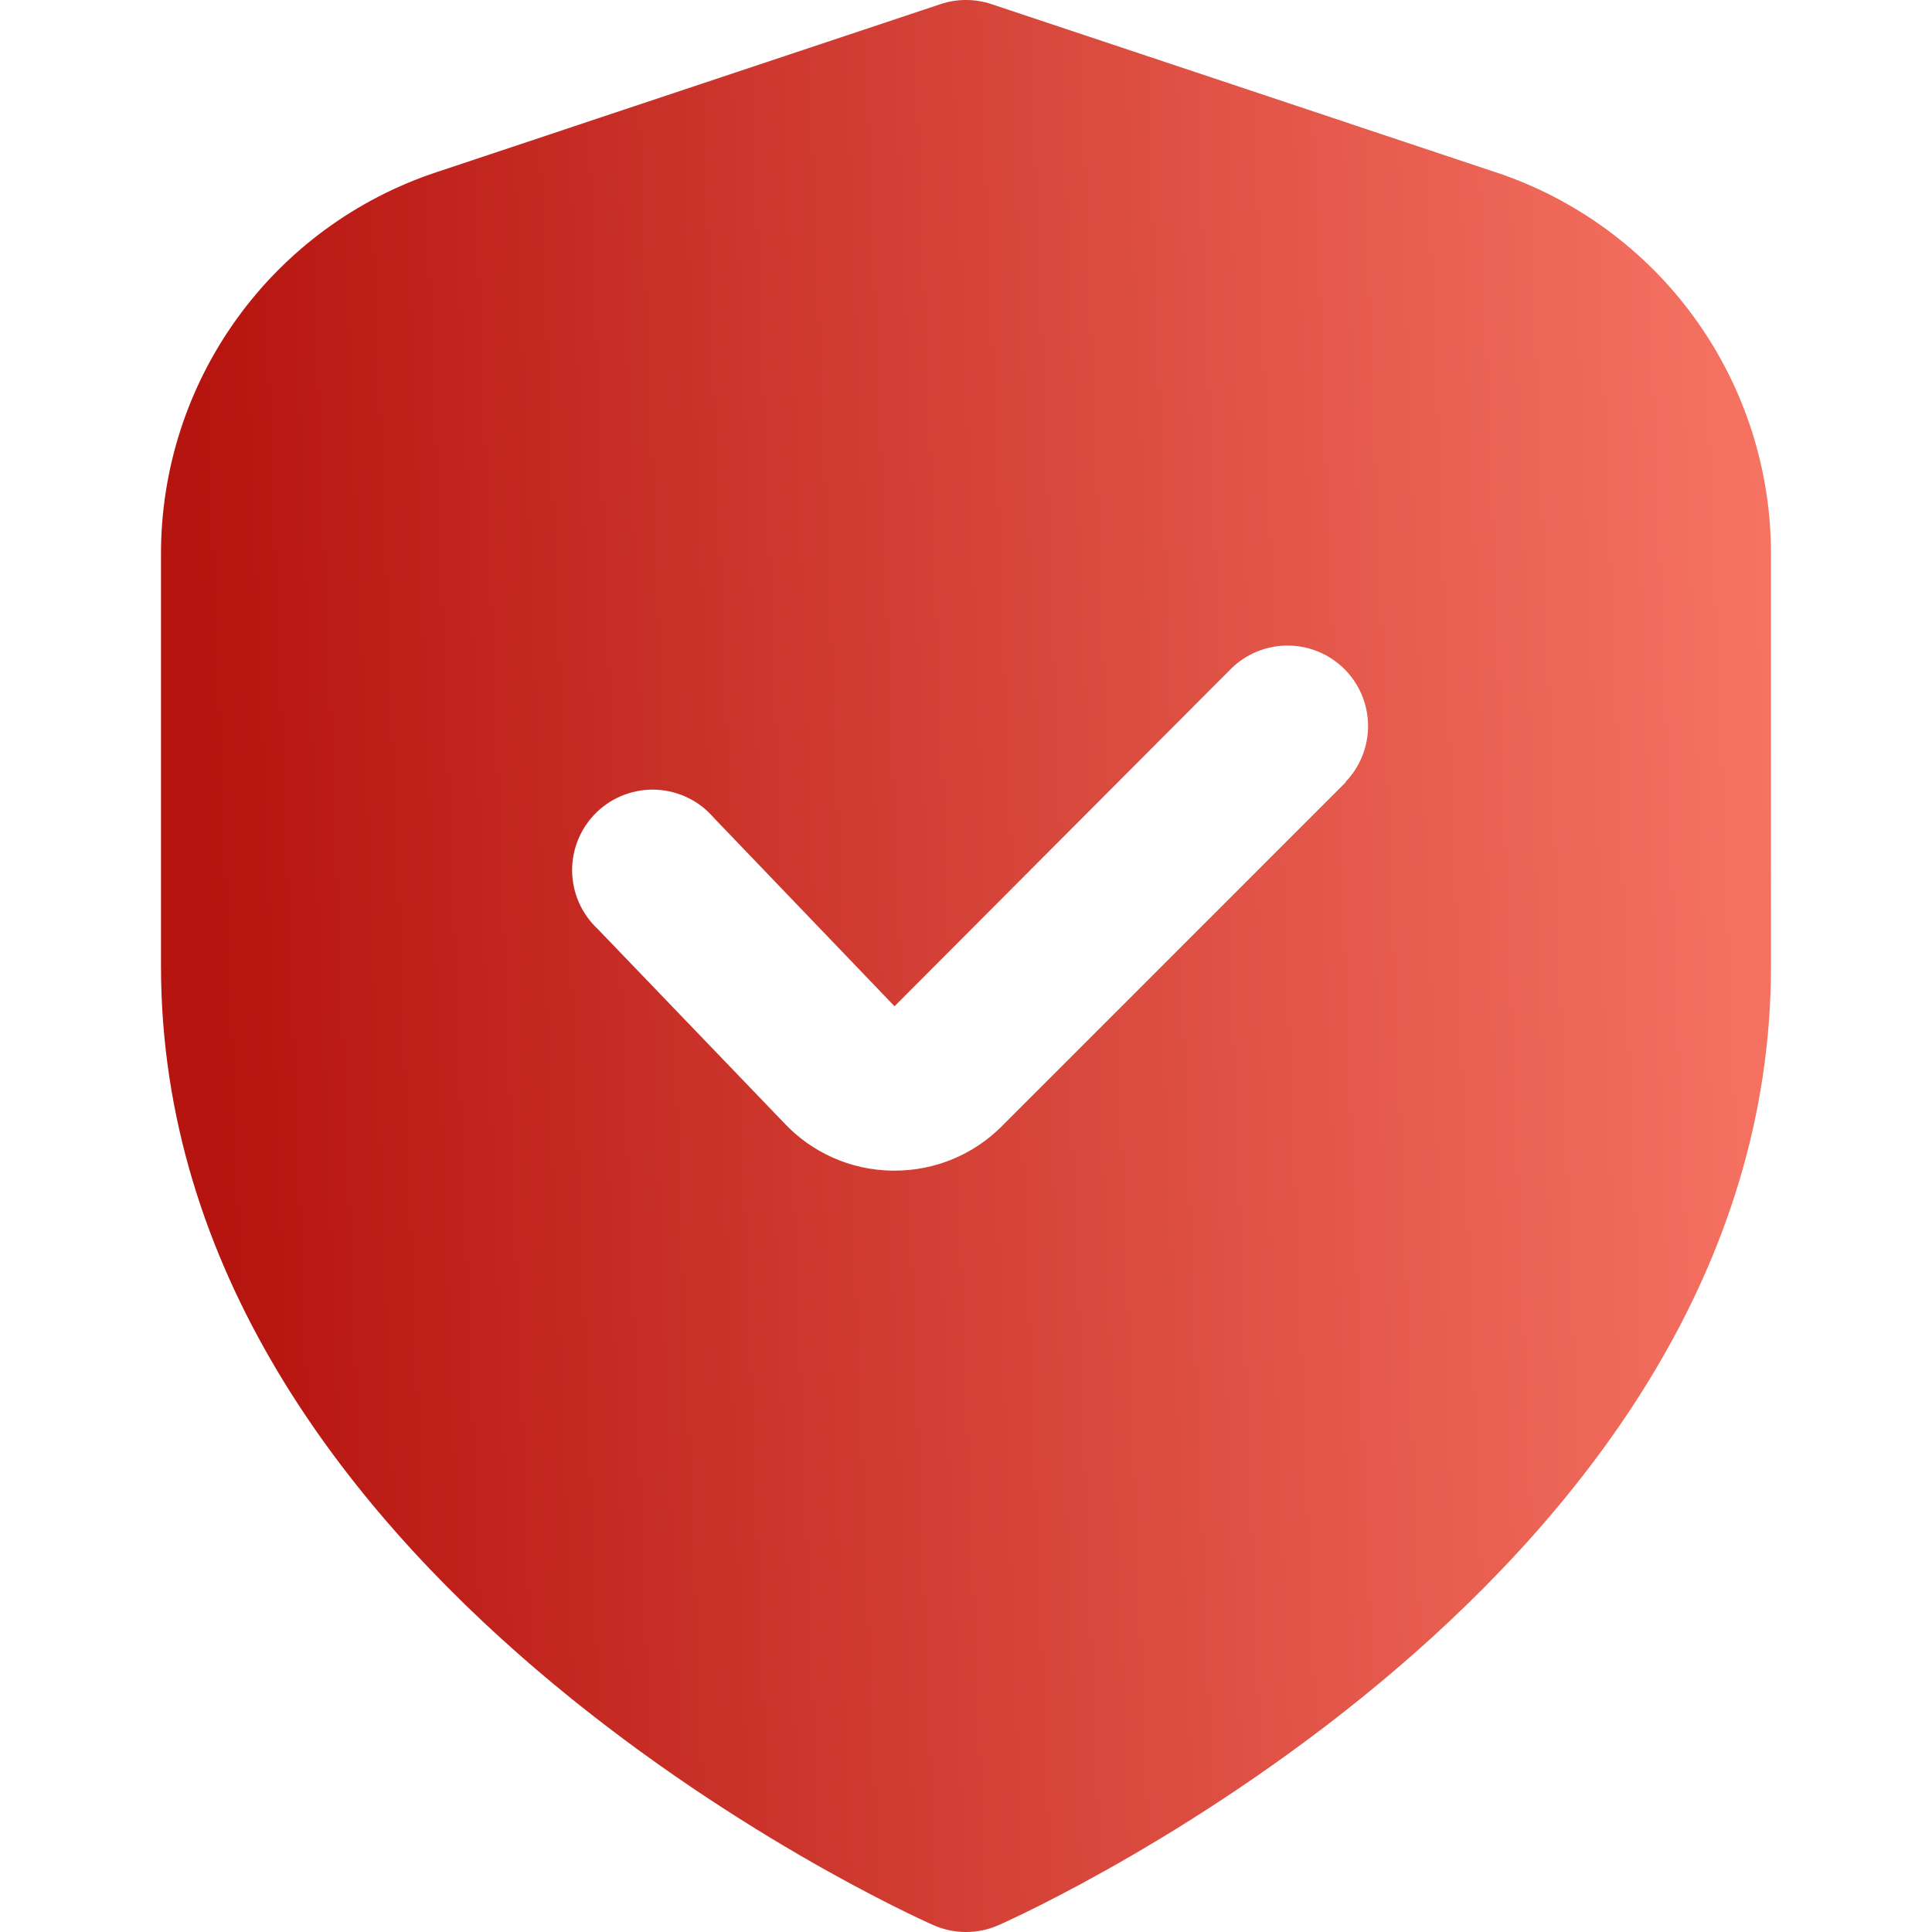 <svg width="100" height="100" viewBox="0 0 100 100" fill="none" xmlns="http://www.w3.org/2000/svg">
<g clip-path="url(#clip0_58_12)">
<path d="M77.421 8.917L51.316 0.213C50.462 -0.072 49.538 -0.072 48.683 0.213L22.579 8.917C18.428 10.295 14.818 12.947 12.261 16.495C9.703 20.042 8.329 24.306 8.333 28.679V50C8.333 81.513 46.666 98.917 48.308 99.642C48.841 99.878 49.417 100.001 50 100.001C50.583 100.001 51.159 99.878 51.691 99.642C53.333 98.917 91.666 81.513 91.666 50V28.679C91.67 24.306 90.296 20.042 87.739 16.495C85.181 12.947 81.571 10.295 77.421 8.917ZM69.658 40.487L51.858 58.288C51.13 59.021 50.263 59.602 49.308 59.998C48.353 60.393 47.329 60.595 46.295 60.592H46.158C45.103 60.575 44.063 60.346 43.1 59.916C42.136 59.486 41.27 58.866 40.554 58.092L30.945 48.092C30.529 47.706 30.197 47.239 29.967 46.719C29.738 46.2 29.618 45.639 29.613 45.072C29.608 44.504 29.72 43.941 29.94 43.418C30.161 42.895 30.486 42.423 30.895 42.03C31.305 41.637 31.791 41.332 32.322 41.134C32.854 40.935 33.421 40.847 33.988 40.876C34.555 40.904 35.11 41.048 35.619 41.299C36.129 41.549 36.581 41.901 36.95 42.333L46.3 52.083L63.75 34.583C64.535 33.824 65.588 33.404 66.68 33.414C67.773 33.423 68.818 33.862 69.591 34.634C70.363 35.407 70.801 36.452 70.811 37.544C70.82 38.637 70.4 39.689 69.641 40.475L69.658 40.487Z" fill="url(#paint0_linear_58_12)"/>
</g>
<defs>
<linearGradient id="paint0_linear_58_12" x1="12.637" y1="88.889" x2="95.213" y2="85.759" gradientUnits="userSpaceOnUse">
<stop stop-color="#B6140E"/>
<stop offset="1" stop-color="#F77564"/>
</linearGradient>
<clipPath id="clip0_58_12">
<rect width="100" height="100" fill="white"/>
</clipPath>
</defs>
</svg>
